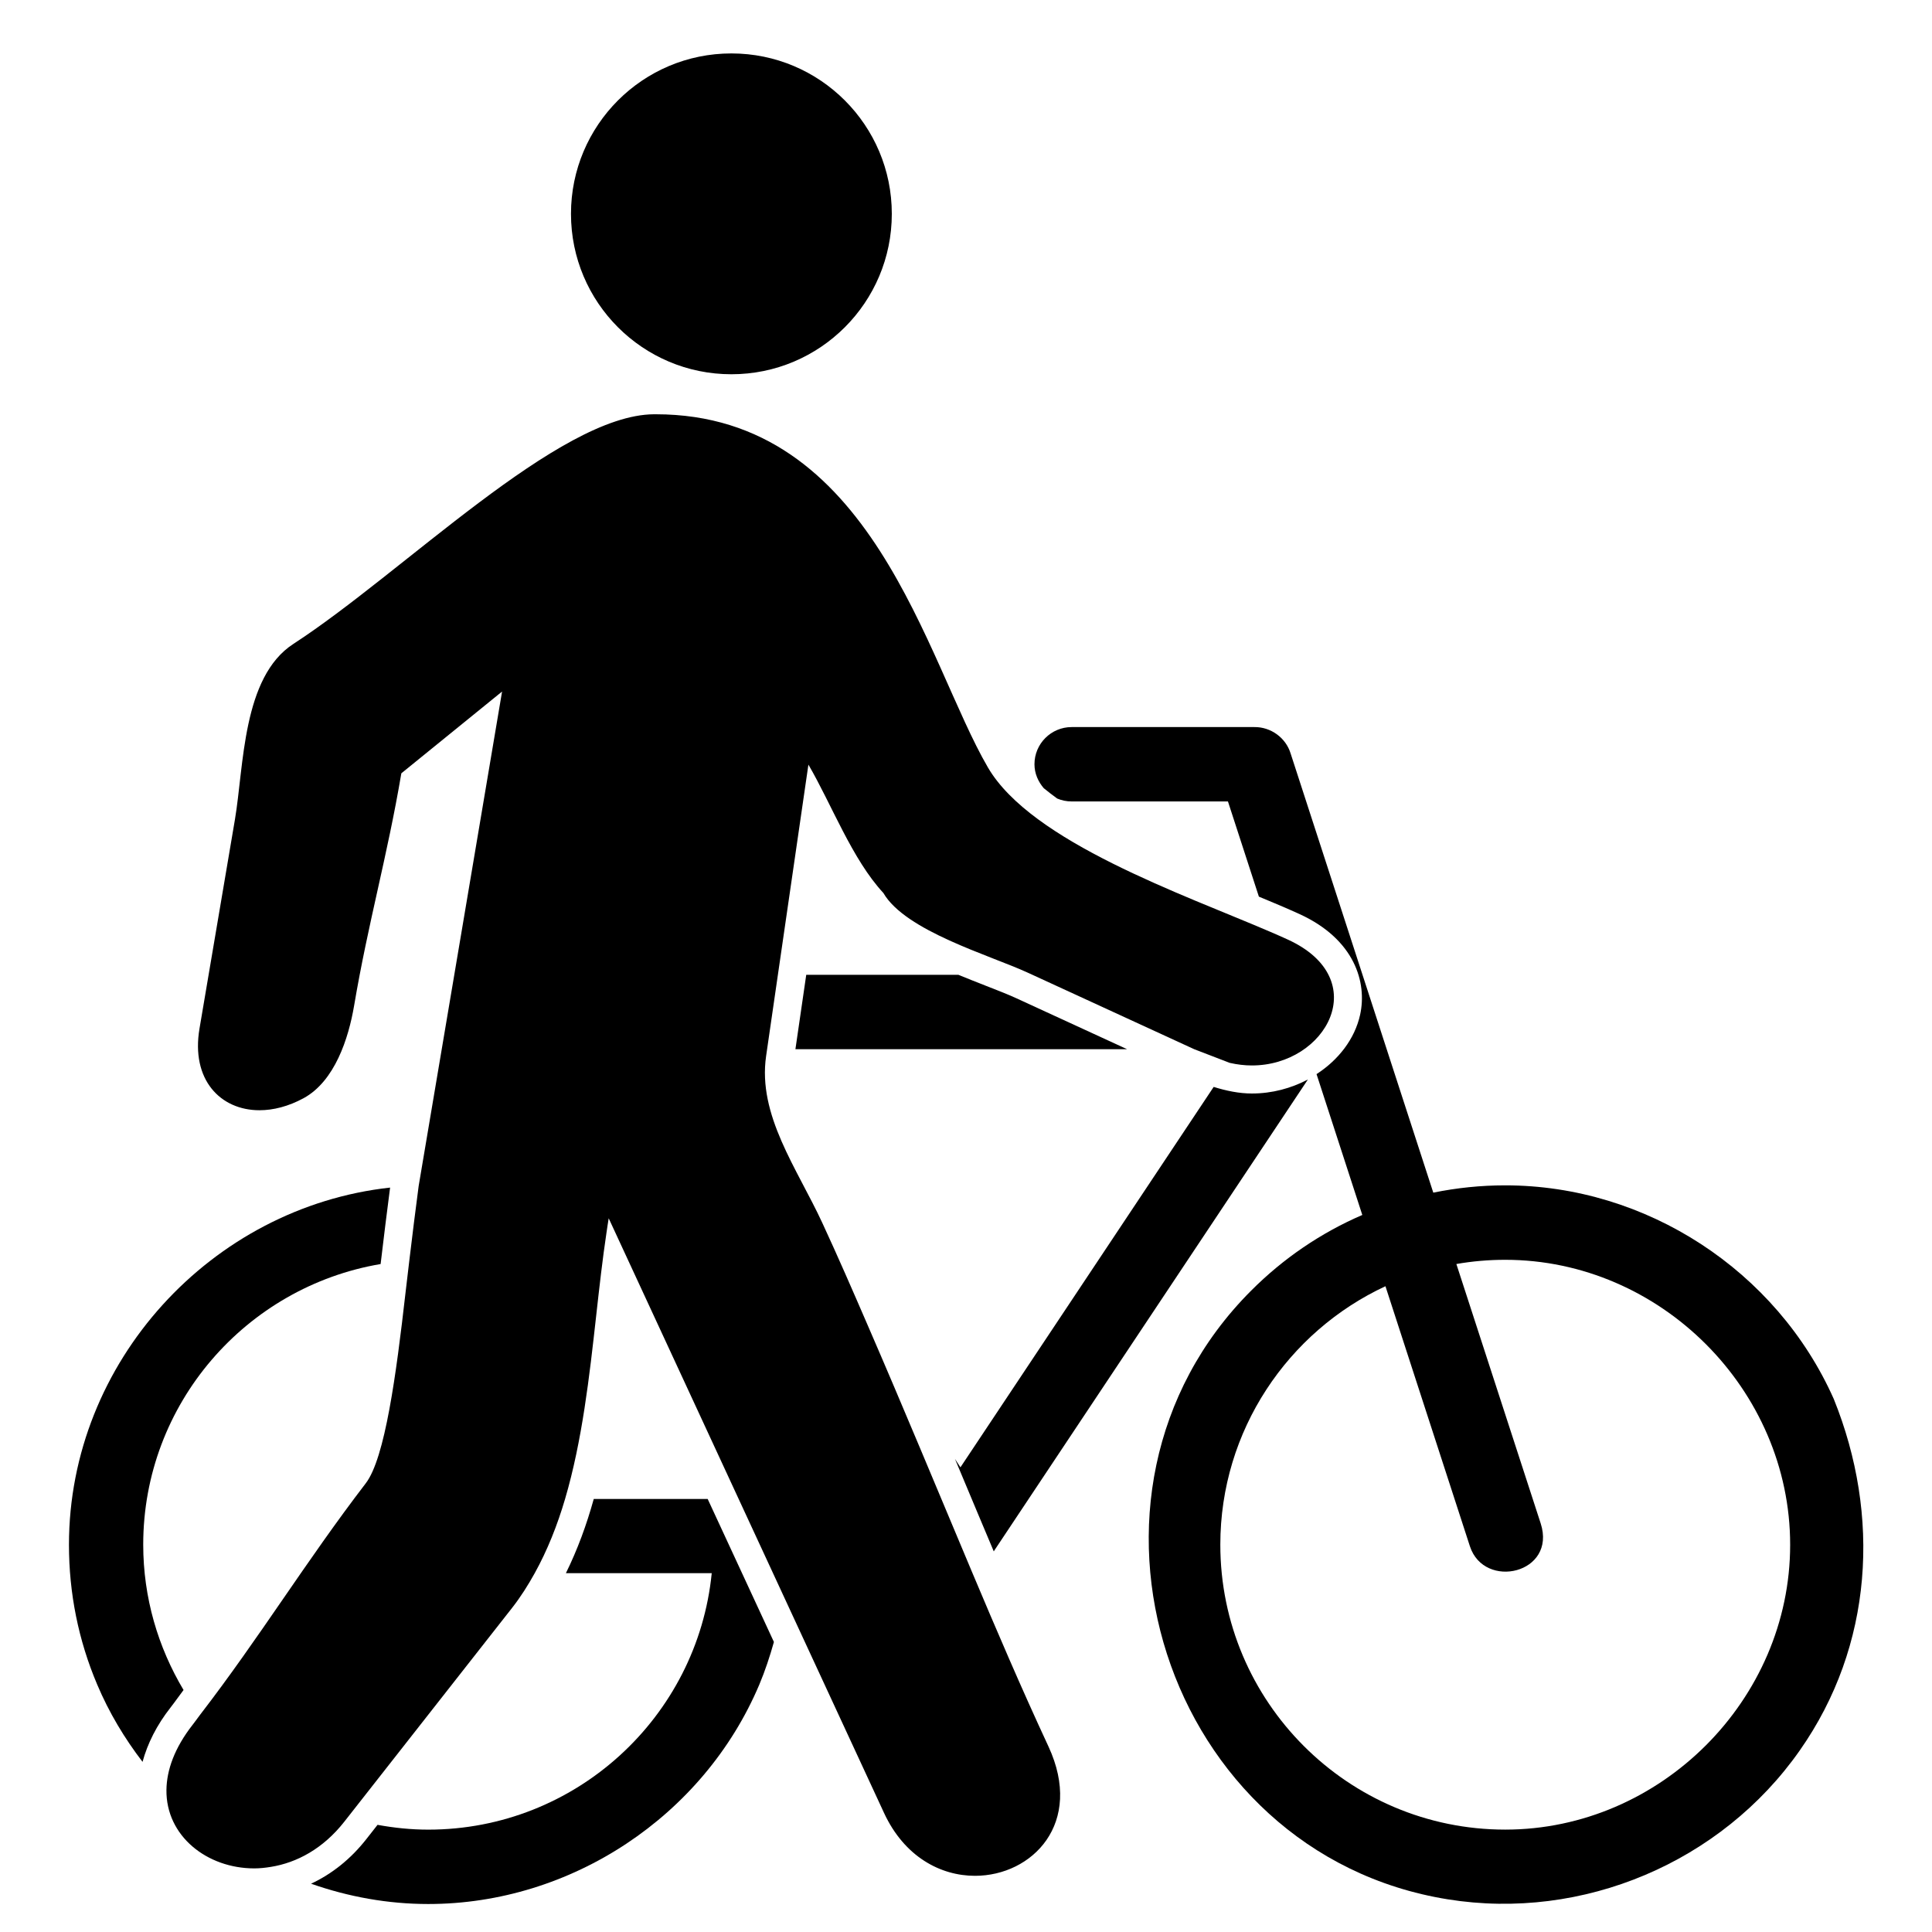 <svg height='100px' width='100px'  fill="#000000" xmlns="http://www.w3.org/2000/svg" xmlns:xlink="http://www.w3.org/1999/xlink" version="1.1" x="0px" y="0px" viewBox="0 -8.442 67.109 68.891" enable-background="new 0 -8.442 67.109 68.891" xml:space="preserve"><path d="M35.34,27.149c-0.289-0.133-0.685-0.287-1.104-0.451c-0.308-0.12-0.63-0.248-0.954-0.381h-5.424l-0.386,2.654h11.828  L35.34,27.149z"></path><path d="M5.654,51.82c-0.907-1.52-1.438-3.288-1.438-5.184c0-5.022,3.669-9.193,8.465-10.005c0.113-0.957,0.226-1.866,0.338-2.726  C6.653,34.604,1.568,40.115,1.568,46.641c0,1.726,0.337,3.407,1.007,4.985c0.421,0.996,0.972,1.916,1.617,2.756  c0.177-0.652,0.505-1.31,1.001-1.941C5.354,52.235,5.497,52.027,5.654,51.82z"></path><path d="M24.343,45.008h-4.062c-0.256,0.924-0.582,1.811-0.993,2.645h5.2c-0.511,5.132-4.85,9.146-10.109,9.146  c-0.618,0-1.22-0.064-1.808-0.171l-0.4,0.51c-0.558,0.711-1.23,1.243-1.97,1.589c1.328,0.466,2.736,0.724,4.178,0.724  c5.094,0,9.82-3.133,11.805-7.823c0.209-0.497,0.376-1.006,0.521-1.521c-0.029-0.063-0.059-0.127-0.088-0.19L24.343,45.008z"></path><path d="M34.545,46.878c0.007-0.014,0.019-0.025,0.024-0.04L45.746,30.05c-0.595,0.315-1.279,0.5-1.996,0.5  c-0.459,0-0.914-0.096-1.364-0.235l-9.03,13.565l-0.195-0.299c0.075,0.18,0.155,0.366,0.229,0.546  C33.767,45.033,34.159,45.959,34.545,46.878z"></path><path d="M64.497,41.442c-2.036-4.576-6.688-7.617-11.715-7.617c-0.869,0-1.728,0.089-2.565,0.26l-5.088-15.662  c-0.171-0.56-0.708-0.947-1.293-0.939h-6.515c-0.73,0-1.325,0.594-1.325,1.324c0,0.33,0.132,0.622,0.33,0.854  c0.152,0.125,0.312,0.248,0.48,0.37c0.158,0.067,0.332,0.104,0.515,0.104h5.574l1.103,3.394c0.525,0.217,1.027,0.429,1.456,0.625  c1.969,0.905,2.404,2.444,2.155,3.583c-0.191,0.869-0.773,1.614-1.555,2.121l1.632,5.022c-1.483,0.641-2.816,1.549-3.963,2.698  c-7.242,7.24-3.099,20.082,7.011,21.705c4.815,0.774,9.754-1.316,12.551-5.309C65.904,50.245,66.176,45.597,64.497,41.442z   M52.782,56.798c-5.601,0-10.159-4.556-10.159-10.161c0-4.073,2.414-7.599,5.888-9.215l3.012,9.274  c0.513,1.567,3.102,0.969,2.523-0.818L51.04,36.63c0.564-0.099,1.15-0.15,1.742-0.15c5.532,0,10.16,4.633,10.16,10.161  C62.944,52.172,58.314,56.798,52.782,56.798z"></path><circle cx="25.189" cy="-0.817" r="5.72"></circle><path d="M33.758,47.586c-1.231-2.924-2.439-5.848-3.708-8.771c-0.527-1.218-1.056-2.436-1.62-3.653  c-0.898-1.942-2.31-3.836-2.003-5.949c0.012-0.081,0.023-0.162,0.035-0.242c0.128-0.885,0.257-1.769,0.385-2.654  c0.363-2.498,0.726-4.996,1.088-7.494c0.831,1.424,1.557,3.373,2.673,4.577c0.791,1.359,3.781,2.212,5.148,2.841  c0.056,0.025,0.11,0.051,0.166,0.076c1.924,0.885,3.847,1.77,5.771,2.654l1.263,0.486c0.271,0.062,0.537,0.093,0.793,0.093  c2.655,0,4.349-3.079,1.287-4.486c-0.197-0.09-0.408-0.184-0.631-0.279c-3.114-1.341-8.516-3.202-10.067-5.858  C32.126,15.138,30.232,6.33,22.492,6.33c-0.022,0-0.043,0-0.065,0c-3.404,0.022-8.945,5.65-12.857,8.189  c-1.821,1.18-1.762,4.357-2.083,6.256c-0.422,2.486-0.842,4.972-1.264,7.458c-0.31,1.825,0.743,2.914,2.138,2.914  c0.495,0,1.032-0.137,1.567-0.426c1.121-0.607,1.61-2.142,1.807-3.298c0.505-2.981,1.18-5.309,1.685-8.29l3.592-2.916l-2.974,17.629  c-0.111,0.842-0.223,1.73-0.334,2.666c-0.045,0.38-0.09,0.754-0.136,1.151c-0.331,2.911-0.73,5.892-1.417,6.787  c-2.127,2.774-3.789,5.503-5.905,8.251c-0.091,0.119-0.172,0.237-0.265,0.355c-0.653,0.833-0.928,1.624-0.937,2.327  c-0.02,1.646,1.449,2.798,3.131,2.798c0.196,0,0.395-0.021,0.594-0.054c0.922-0.148,1.861-0.647,2.616-1.609  c0.038-0.048,0.075-0.096,0.113-0.144c1.956-2.494,3.914-4.988,5.871-7.482c0.304-0.388,0.568-0.806,0.809-1.241  c0.452-0.817,0.805-1.706,1.081-2.645c0.61-2.073,0.868-4.366,1.111-6.552c0.113-1.013,0.224-1.999,0.364-2.933  c0.026-0.174,0.051-0.351,0.08-0.521c0.122,0.264,0.244,0.527,0.366,0.791l9.452,20.413c0.726,1.566,2.019,2.242,3.242,2.242  c2.04,0,3.891-1.872,2.621-4.612C35.527,51.753,34.636,49.67,33.758,47.586z"></path></svg>